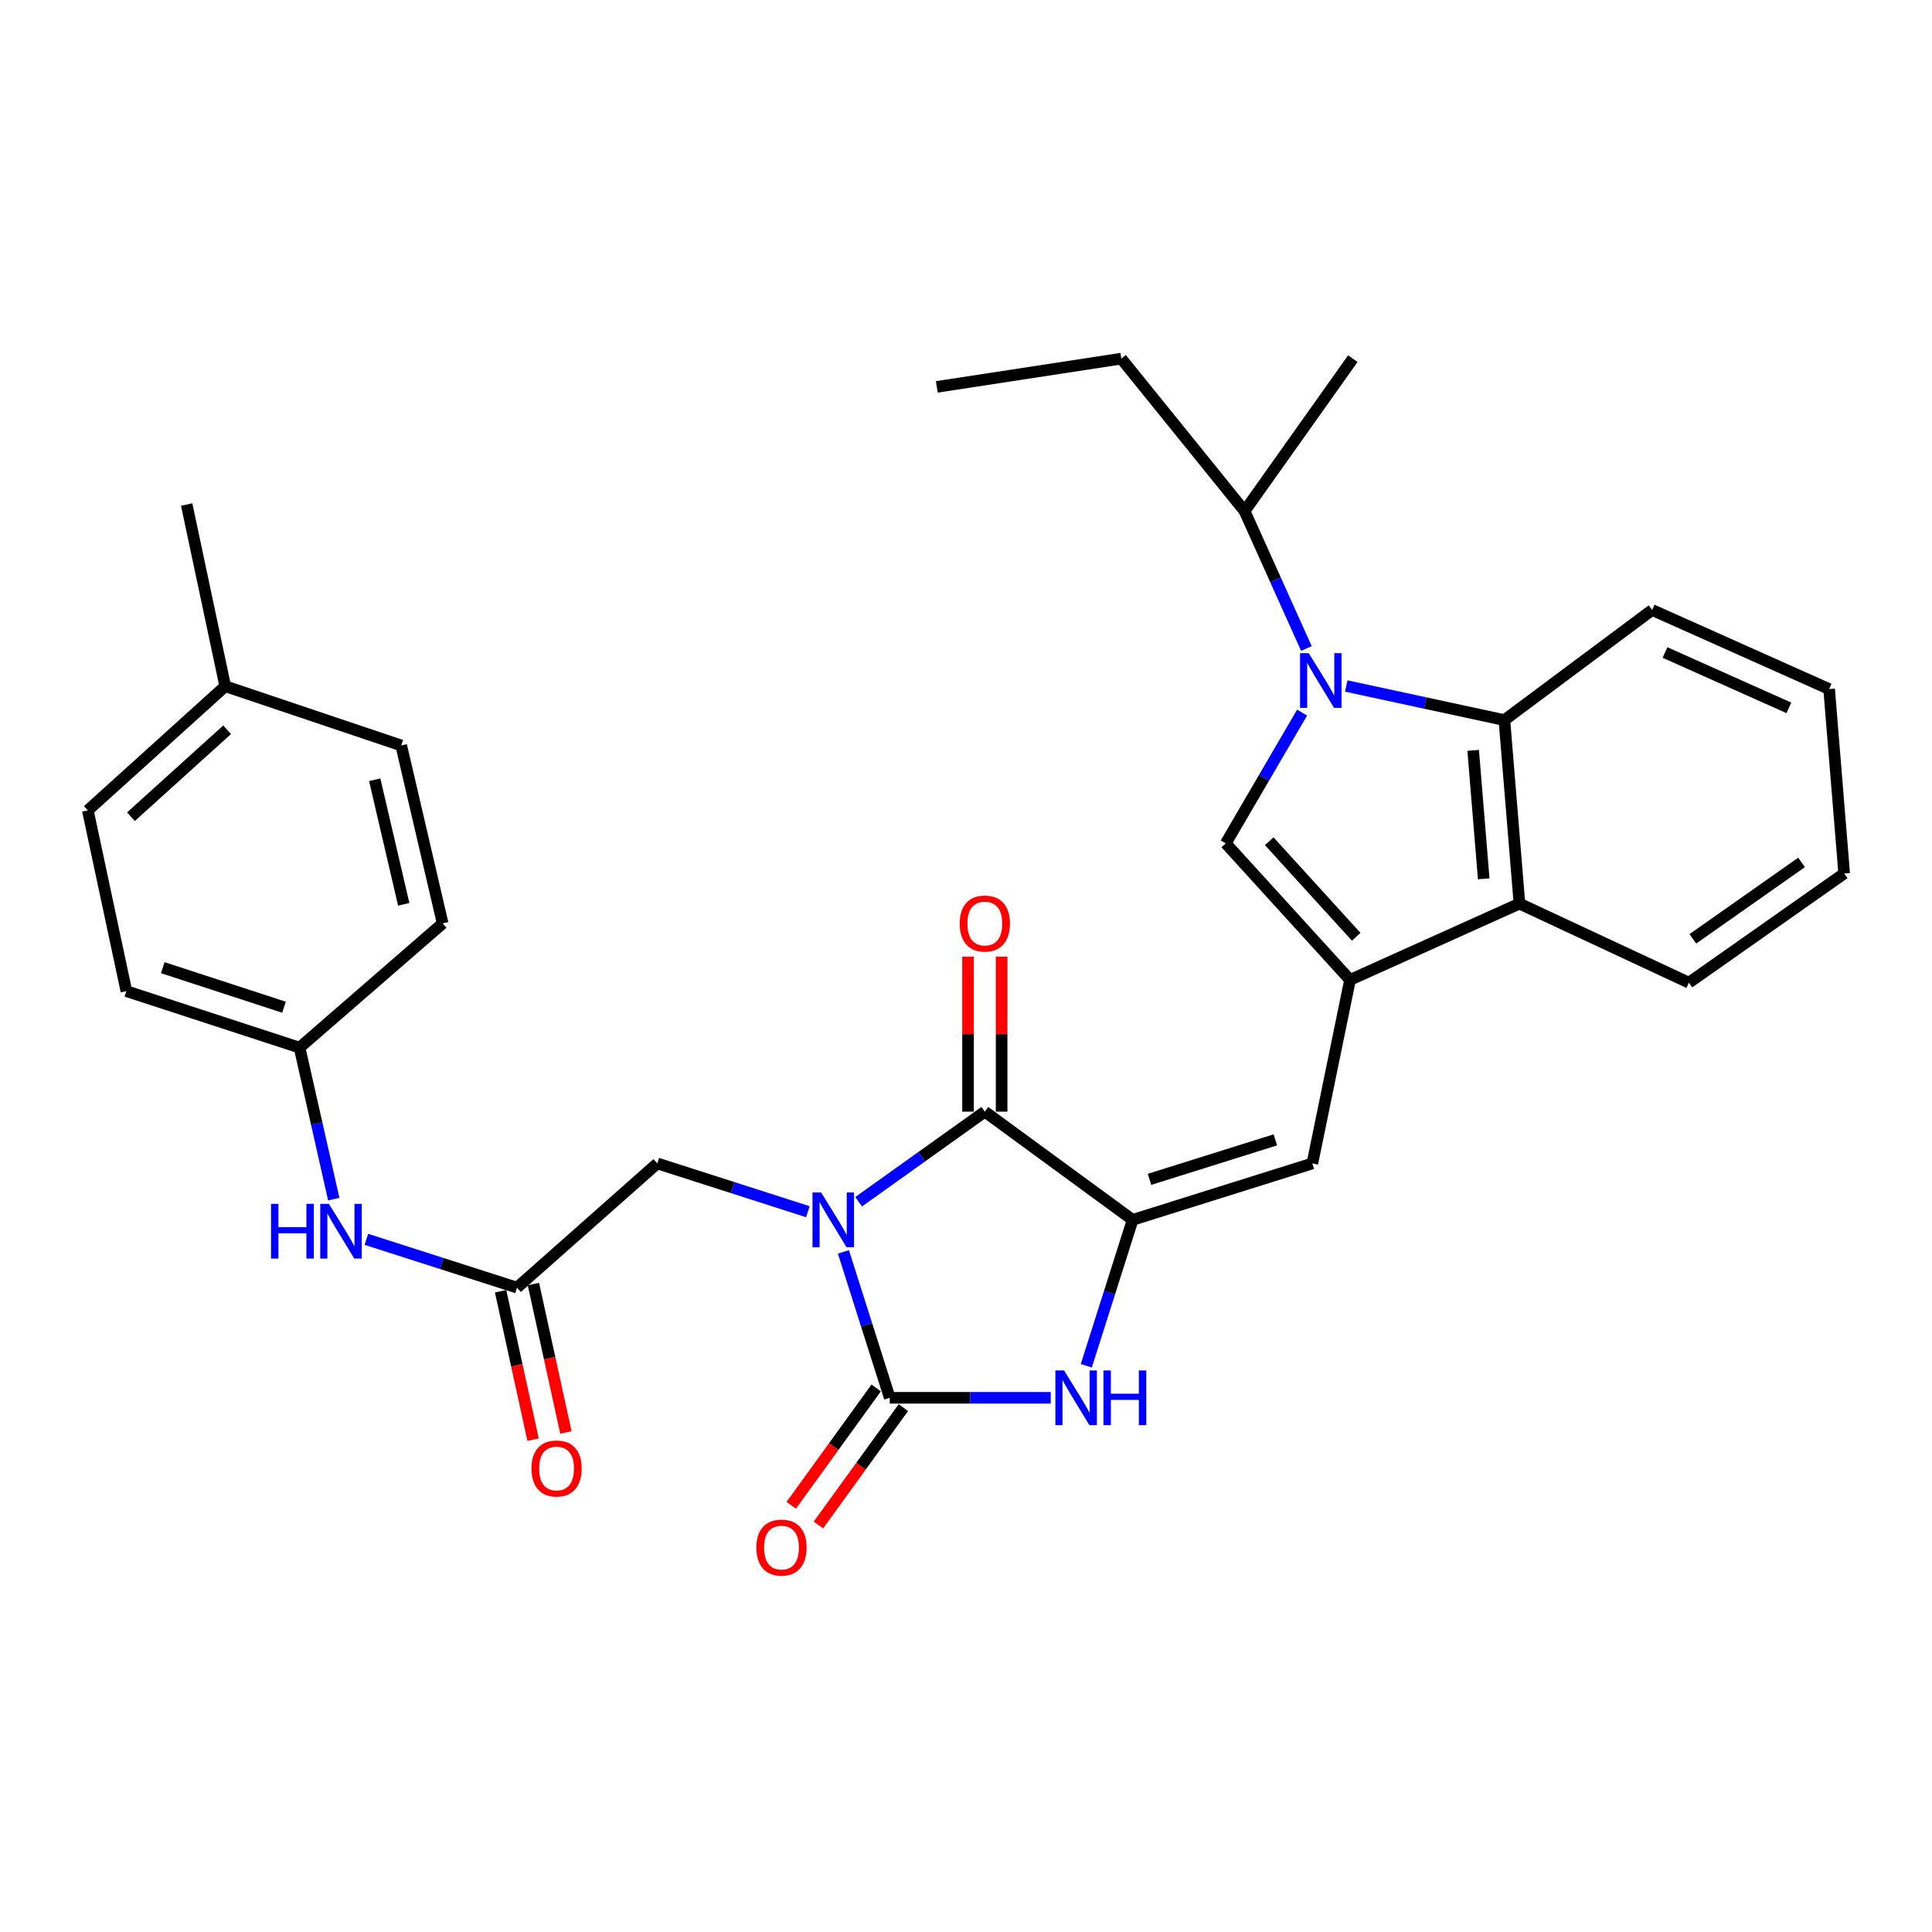 <?xml version='1.0' encoding='iso-8859-1'?>
<svg version='1.1' baseProfile='full'
              xmlns='http://www.w3.org/2000/svg'
                      xmlns:rdkit='http://www.rdkit.org/xml'
                      xmlns:xlink='http://www.w3.org/1999/xlink'
                  xml:space='preserve'
width='1000px' height='1000px' viewBox='0 0 1000 1000'>
<!-- END OF HEADER -->
<rect style='opacity:1.0;fill:#FFFFFF;stroke:none' width='1000' height='1000' x='0' y='0'> </rect>
<path class='bond-0' d='M 436.554,647.974 L 448.547,685.737' style='fill:none;fill-rule:evenodd;stroke:#0000FF;stroke-width:6px;stroke-linecap:butt;stroke-linejoin:miter;stroke-opacity:1' />
<path class='bond-0' d='M 448.547,685.737 L 460.541,723.499' style='fill:none;fill-rule:evenodd;stroke:#000000;stroke-width:6px;stroke-linecap:butt;stroke-linejoin:miter;stroke-opacity:1' />
<path class='bond-1' d='M 444.439,622.012 L 477.091,598.704' style='fill:none;fill-rule:evenodd;stroke:#0000FF;stroke-width:6px;stroke-linecap:butt;stroke-linejoin:miter;stroke-opacity:1' />
<path class='bond-1' d='M 477.091,598.704 L 509.744,575.396' style='fill:none;fill-rule:evenodd;stroke:#000000;stroke-width:6px;stroke-linecap:butt;stroke-linejoin:miter;stroke-opacity:1' />
<path class='bond-10' d='M 418.158,627.187 L 379.185,614.686' style='fill:none;fill-rule:evenodd;stroke:#0000FF;stroke-width:6px;stroke-linecap:butt;stroke-linejoin:miter;stroke-opacity:1' />
<path class='bond-10' d='M 379.185,614.686 L 340.212,602.186' style='fill:none;fill-rule:evenodd;stroke:#000000;stroke-width:6px;stroke-linecap:butt;stroke-linejoin:miter;stroke-opacity:1' />
<path class='bond-5' d='M 460.541,723.499 L 502.198,723.499' style='fill:none;fill-rule:evenodd;stroke:#000000;stroke-width:6px;stroke-linecap:butt;stroke-linejoin:miter;stroke-opacity:1' />
<path class='bond-5' d='M 502.198,723.499 L 543.855,723.499' style='fill:none;fill-rule:evenodd;stroke:#0000FF;stroke-width:6px;stroke-linecap:butt;stroke-linejoin:miter;stroke-opacity:1' />
<path class='bond-12' d='M 453.499,718.404 L 431.524,748.775' style='fill:none;fill-rule:evenodd;stroke:#000000;stroke-width:6px;stroke-linecap:butt;stroke-linejoin:miter;stroke-opacity:1' />
<path class='bond-12' d='M 431.524,748.775 L 409.549,779.145' style='fill:none;fill-rule:evenodd;stroke:#FF0000;stroke-width:6px;stroke-linecap:butt;stroke-linejoin:miter;stroke-opacity:1' />
<path class='bond-12' d='M 467.582,728.594 L 445.607,758.965' style='fill:none;fill-rule:evenodd;stroke:#000000;stroke-width:6px;stroke-linecap:butt;stroke-linejoin:miter;stroke-opacity:1' />
<path class='bond-12' d='M 445.607,758.965 L 423.632,789.335' style='fill:none;fill-rule:evenodd;stroke:#FF0000;stroke-width:6px;stroke-linecap:butt;stroke-linejoin:miter;stroke-opacity:1' />
<path class='bond-2' d='M 509.744,575.396 L 586.249,631.399' style='fill:none;fill-rule:evenodd;stroke:#000000;stroke-width:6px;stroke-linecap:butt;stroke-linejoin:miter;stroke-opacity:1' />
<path class='bond-14' d='M 518.436,575.396 L 518.436,535.269' style='fill:none;fill-rule:evenodd;stroke:#000000;stroke-width:6px;stroke-linecap:butt;stroke-linejoin:miter;stroke-opacity:1' />
<path class='bond-14' d='M 518.436,535.269 L 518.436,495.142' style='fill:none;fill-rule:evenodd;stroke:#FF0000;stroke-width:6px;stroke-linecap:butt;stroke-linejoin:miter;stroke-opacity:1' />
<path class='bond-14' d='M 501.053,575.396 L 501.053,535.269' style='fill:none;fill-rule:evenodd;stroke:#000000;stroke-width:6px;stroke-linecap:butt;stroke-linejoin:miter;stroke-opacity:1' />
<path class='bond-14' d='M 501.053,535.269 L 501.053,495.142' style='fill:none;fill-rule:evenodd;stroke:#FF0000;stroke-width:6px;stroke-linecap:butt;stroke-linejoin:miter;stroke-opacity:1' />
<path class='bond-7' d='M 586.249,631.399 L 679.276,602.186' style='fill:none;fill-rule:evenodd;stroke:#000000;stroke-width:6px;stroke-linecap:butt;stroke-linejoin:miter;stroke-opacity:1' />
<path class='bond-7' d='M 594.995,610.432 L 660.114,589.983' style='fill:none;fill-rule:evenodd;stroke:#000000;stroke-width:6px;stroke-linecap:butt;stroke-linejoin:miter;stroke-opacity:1' />
<path class='bond-31' d='M 586.249,631.399 L 574.259,669.161' style='fill:none;fill-rule:evenodd;stroke:#000000;stroke-width:6px;stroke-linecap:butt;stroke-linejoin:miter;stroke-opacity:1' />
<path class='bond-31' d='M 574.259,669.161 L 562.269,706.924' style='fill:none;fill-rule:evenodd;stroke:#0000FF;stroke-width:6px;stroke-linecap:butt;stroke-linejoin:miter;stroke-opacity:1' />
<path class='bond-3' d='M 673.961,368.838 L 654.204,402.682' style='fill:none;fill-rule:evenodd;stroke:#0000FF;stroke-width:6px;stroke-linecap:butt;stroke-linejoin:miter;stroke-opacity:1' />
<path class='bond-3' d='M 654.204,402.682 L 634.448,436.526' style='fill:none;fill-rule:evenodd;stroke:#000000;stroke-width:6px;stroke-linecap:butt;stroke-linejoin:miter;stroke-opacity:1' />
<path class='bond-15' d='M 676.199,335.674 L 660.2,300.112' style='fill:none;fill-rule:evenodd;stroke:#0000FF;stroke-width:6px;stroke-linecap:butt;stroke-linejoin:miter;stroke-opacity:1' />
<path class='bond-15' d='M 660.2,300.112 L 644.201,264.55' style='fill:none;fill-rule:evenodd;stroke:#000000;stroke-width:6px;stroke-linecap:butt;stroke-linejoin:miter;stroke-opacity:1' />
<path class='bond-33' d='M 696.821,355.077 L 737.745,363.899' style='fill:none;fill-rule:evenodd;stroke:#0000FF;stroke-width:6px;stroke-linecap:butt;stroke-linejoin:miter;stroke-opacity:1' />
<path class='bond-33' d='M 737.745,363.899 L 778.668,372.721' style='fill:none;fill-rule:evenodd;stroke:#000000;stroke-width:6px;stroke-linecap:butt;stroke-linejoin:miter;stroke-opacity:1' />
<path class='bond-4' d='M 698.774,507.188 L 679.276,602.186' style='fill:none;fill-rule:evenodd;stroke:#000000;stroke-width:6px;stroke-linecap:butt;stroke-linejoin:miter;stroke-opacity:1' />
<path class='bond-6' d='M 698.774,507.188 L 634.448,436.526' style='fill:none;fill-rule:evenodd;stroke:#000000;stroke-width:6px;stroke-linecap:butt;stroke-linejoin:miter;stroke-opacity:1' />
<path class='bond-6' d='M 701.98,484.886 L 656.951,435.423' style='fill:none;fill-rule:evenodd;stroke:#000000;stroke-width:6px;stroke-linecap:butt;stroke-linejoin:miter;stroke-opacity:1' />
<path class='bond-9' d='M 698.774,507.188 L 786.462,467.709' style='fill:none;fill-rule:evenodd;stroke:#000000;stroke-width:6px;stroke-linecap:butt;stroke-linejoin:miter;stroke-opacity:1' />
<path class='bond-8' d='M 778.668,372.721 L 786.462,467.709' style='fill:none;fill-rule:evenodd;stroke:#000000;stroke-width:6px;stroke-linecap:butt;stroke-linejoin:miter;stroke-opacity:1' />
<path class='bond-8' d='M 762.513,388.39 L 767.968,454.882' style='fill:none;fill-rule:evenodd;stroke:#000000;stroke-width:6px;stroke-linecap:butt;stroke-linejoin:miter;stroke-opacity:1' />
<path class='bond-19' d='M 778.668,372.721 L 855.144,315.724' style='fill:none;fill-rule:evenodd;stroke:#000000;stroke-width:6px;stroke-linecap:butt;stroke-linejoin:miter;stroke-opacity:1' />
<path class='bond-24' d='M 786.462,467.709 L 874.159,508.636' style='fill:none;fill-rule:evenodd;stroke:#000000;stroke-width:6px;stroke-linecap:butt;stroke-linejoin:miter;stroke-opacity:1' />
<path class='bond-11' d='M 340.212,602.186 L 267.599,666.474' style='fill:none;fill-rule:evenodd;stroke:#000000;stroke-width:6px;stroke-linecap:butt;stroke-linejoin:miter;stroke-opacity:1' />
<path class='bond-13' d='M 267.599,666.474 L 228.617,653.977' style='fill:none;fill-rule:evenodd;stroke:#000000;stroke-width:6px;stroke-linecap:butt;stroke-linejoin:miter;stroke-opacity:1' />
<path class='bond-13' d='M 228.617,653.977 L 189.634,641.48' style='fill:none;fill-rule:evenodd;stroke:#0000FF;stroke-width:6px;stroke-linecap:butt;stroke-linejoin:miter;stroke-opacity:1' />
<path class='bond-16' d='M 259.109,668.333 L 267.52,706.746' style='fill:none;fill-rule:evenodd;stroke:#000000;stroke-width:6px;stroke-linecap:butt;stroke-linejoin:miter;stroke-opacity:1' />
<path class='bond-16' d='M 267.52,706.746 L 275.932,745.159' style='fill:none;fill-rule:evenodd;stroke:#FF0000;stroke-width:6px;stroke-linecap:butt;stroke-linejoin:miter;stroke-opacity:1' />
<path class='bond-16' d='M 276.09,664.614 L 284.501,703.027' style='fill:none;fill-rule:evenodd;stroke:#000000;stroke-width:6px;stroke-linecap:butt;stroke-linejoin:miter;stroke-opacity:1' />
<path class='bond-16' d='M 284.501,703.027 L 292.913,741.44' style='fill:none;fill-rule:evenodd;stroke:#FF0000;stroke-width:6px;stroke-linecap:butt;stroke-linejoin:miter;stroke-opacity:1' />
<path class='bond-17' d='M 172.757,620.675 L 163.905,581.464' style='fill:none;fill-rule:evenodd;stroke:#0000FF;stroke-width:6px;stroke-linecap:butt;stroke-linejoin:miter;stroke-opacity:1' />
<path class='bond-17' d='M 163.905,581.464 L 155.054,542.253' style='fill:none;fill-rule:evenodd;stroke:#000000;stroke-width:6px;stroke-linecap:butt;stroke-linejoin:miter;stroke-opacity:1' />
<path class='bond-25' d='M 644.201,264.55 L 580.387,185.632' style='fill:none;fill-rule:evenodd;stroke:#000000;stroke-width:6px;stroke-linecap:butt;stroke-linejoin:miter;stroke-opacity:1' />
<path class='bond-26' d='M 644.201,264.55 L 700.223,185.632' style='fill:none;fill-rule:evenodd;stroke:#000000;stroke-width:6px;stroke-linecap:butt;stroke-linejoin:miter;stroke-opacity:1' />
<path class='bond-20' d='M 155.054,542.253 L 229.115,477.946' style='fill:none;fill-rule:evenodd;stroke:#000000;stroke-width:6px;stroke-linecap:butt;stroke-linejoin:miter;stroke-opacity:1' />
<path class='bond-21' d='M 155.054,542.253 L 65.416,513.011' style='fill:none;fill-rule:evenodd;stroke:#000000;stroke-width:6px;stroke-linecap:butt;stroke-linejoin:miter;stroke-opacity:1' />
<path class='bond-21' d='M 147,521.341 L 84.253,500.871' style='fill:none;fill-rule:evenodd;stroke:#000000;stroke-width:6px;stroke-linecap:butt;stroke-linejoin:miter;stroke-opacity:1' />
<path class='bond-18' d='M 116.58,355.183 L 45.455,419.471' style='fill:none;fill-rule:evenodd;stroke:#000000;stroke-width:6px;stroke-linecap:butt;stroke-linejoin:miter;stroke-opacity:1' />
<path class='bond-18' d='M 117.567,377.722 L 67.779,422.724' style='fill:none;fill-rule:evenodd;stroke:#000000;stroke-width:6px;stroke-linecap:butt;stroke-linejoin:miter;stroke-opacity:1' />
<path class='bond-27' d='M 116.58,355.183 L 96.618,261.141' style='fill:none;fill-rule:evenodd;stroke:#000000;stroke-width:6px;stroke-linecap:butt;stroke-linejoin:miter;stroke-opacity:1' />
<path class='bond-32' d='M 116.58,355.183 L 207.667,385.845' style='fill:none;fill-rule:evenodd;stroke:#000000;stroke-width:6px;stroke-linecap:butt;stroke-linejoin:miter;stroke-opacity:1' />
<path class='bond-34' d='M 855.144,315.724 L 946.752,356.661' style='fill:none;fill-rule:evenodd;stroke:#000000;stroke-width:6px;stroke-linecap:butt;stroke-linejoin:miter;stroke-opacity:1' />
<path class='bond-34' d='M 861.793,337.735 L 925.919,366.391' style='fill:none;fill-rule:evenodd;stroke:#000000;stroke-width:6px;stroke-linecap:butt;stroke-linejoin:miter;stroke-opacity:1' />
<path class='bond-22' d='M 229.115,477.946 L 207.667,385.845' style='fill:none;fill-rule:evenodd;stroke:#000000;stroke-width:6px;stroke-linecap:butt;stroke-linejoin:miter;stroke-opacity:1' />
<path class='bond-22' d='M 208.968,468.073 L 193.954,403.603' style='fill:none;fill-rule:evenodd;stroke:#000000;stroke-width:6px;stroke-linecap:butt;stroke-linejoin:miter;stroke-opacity:1' />
<path class='bond-23' d='M 65.416,513.011 L 45.455,419.471' style='fill:none;fill-rule:evenodd;stroke:#000000;stroke-width:6px;stroke-linecap:butt;stroke-linejoin:miter;stroke-opacity:1' />
<path class='bond-29' d='M 874.159,508.636 L 954.545,452.122' style='fill:none;fill-rule:evenodd;stroke:#000000;stroke-width:6px;stroke-linecap:butt;stroke-linejoin:miter;stroke-opacity:1' />
<path class='bond-29' d='M 876.219,485.939 L 932.49,446.379' style='fill:none;fill-rule:evenodd;stroke:#000000;stroke-width:6px;stroke-linecap:butt;stroke-linejoin:miter;stroke-opacity:1' />
<path class='bond-30' d='M 580.387,185.632 L 484.886,200.253' style='fill:none;fill-rule:evenodd;stroke:#000000;stroke-width:6px;stroke-linecap:butt;stroke-linejoin:miter;stroke-opacity:1' />
<path class='bond-28' d='M 946.752,356.661 L 954.545,452.122' style='fill:none;fill-rule:evenodd;stroke:#000000;stroke-width:6px;stroke-linecap:butt;stroke-linejoin:miter;stroke-opacity:1' />
<path  class='atom-0' d='M 425.029 617.239
L 434.309 632.239
Q 435.229 633.719, 436.709 636.399
Q 438.189 639.079, 438.269 639.239
L 438.269 617.239
L 442.029 617.239
L 442.029 645.559
L 438.149 645.559
L 428.189 629.159
Q 427.029 627.239, 425.789 625.039
Q 424.589 622.839, 424.229 622.159
L 424.229 645.559
L 420.549 645.559
L 420.549 617.239
L 425.029 617.239
' fill='#0000FF'/>
<path  class='atom-4' d='M 677.391 338.078
L 686.671 353.078
Q 687.591 354.558, 689.071 357.238
Q 690.551 359.918, 690.631 360.078
L 690.631 338.078
L 694.391 338.078
L 694.391 366.398
L 690.511 366.398
L 680.551 349.998
Q 679.391 348.078, 678.151 345.878
Q 676.951 343.678, 676.591 342.998
L 676.591 366.398
L 672.911 366.398
L 672.911 338.078
L 677.391 338.078
' fill='#0000FF'/>
<path  class='atom-6' d='M 550.746 709.339
L 560.026 724.339
Q 560.946 725.819, 562.426 728.499
Q 563.906 731.179, 563.986 731.339
L 563.986 709.339
L 567.746 709.339
L 567.746 737.659
L 563.866 737.659
L 553.906 721.259
Q 552.746 719.339, 551.506 717.139
Q 550.306 714.939, 549.946 714.259
L 549.946 737.659
L 546.266 737.659
L 546.266 709.339
L 550.746 709.339
' fill='#0000FF'/>
<path  class='atom-6' d='M 571.146 709.339
L 574.986 709.339
L 574.986 721.379
L 589.466 721.379
L 589.466 709.339
L 593.306 709.339
L 593.306 737.659
L 589.466 737.659
L 589.466 724.579
L 574.986 724.579
L 574.986 737.659
L 571.146 737.659
L 571.146 709.339
' fill='#0000FF'/>
<path  class='atom-13' d='M 391.5 801.03
Q 391.5 794.23, 394.86 790.43
Q 398.22 786.63, 404.5 786.63
Q 410.78 786.63, 414.14 790.43
Q 417.5 794.23, 417.5 801.03
Q 417.5 807.91, 414.1 811.83
Q 410.7 815.71, 404.5 815.71
Q 398.26 815.71, 394.86 811.83
Q 391.5 807.95, 391.5 801.03
M 404.5 812.51
Q 408.82 812.51, 411.14 809.63
Q 413.5 806.71, 413.5 801.03
Q 413.5 795.47, 411.14 792.67
Q 408.82 789.83, 404.5 789.83
Q 400.18 789.83, 397.82 792.63
Q 395.5 795.43, 395.5 801.03
Q 395.5 806.75, 397.82 809.63
Q 400.18 812.51, 404.5 812.51
' fill='#FF0000'/>
<path  class='atom-14' d='M 140.283 623.11
L 144.123 623.11
L 144.123 635.15
L 158.603 635.15
L 158.603 623.11
L 162.443 623.11
L 162.443 651.43
L 158.603 651.43
L 158.603 638.35
L 144.123 638.35
L 144.123 651.43
L 140.283 651.43
L 140.283 623.11
' fill='#0000FF'/>
<path  class='atom-14' d='M 170.243 623.11
L 179.523 638.11
Q 180.443 639.59, 181.923 642.27
Q 183.403 644.95, 183.483 645.11
L 183.483 623.11
L 187.243 623.11
L 187.243 651.43
L 183.363 651.43
L 173.403 635.03
Q 172.243 633.11, 171.003 630.91
Q 169.803 628.71, 169.443 628.03
L 169.443 651.43
L 165.763 651.43
L 165.763 623.11
L 170.243 623.11
' fill='#0000FF'/>
<path  class='atom-15' d='M 496.744 478.026
Q 496.744 471.226, 500.104 467.426
Q 503.464 463.626, 509.744 463.626
Q 516.024 463.626, 519.384 467.426
Q 522.744 471.226, 522.744 478.026
Q 522.744 484.906, 519.344 488.826
Q 515.944 492.706, 509.744 492.706
Q 503.504 492.706, 500.104 488.826
Q 496.744 484.946, 496.744 478.026
M 509.744 489.506
Q 514.064 489.506, 516.384 486.626
Q 518.744 483.706, 518.744 478.026
Q 518.744 472.466, 516.384 469.666
Q 514.064 466.826, 509.744 466.826
Q 505.424 466.826, 503.064 469.626
Q 500.744 472.426, 500.744 478.026
Q 500.744 483.746, 503.064 486.626
Q 505.424 489.506, 509.744 489.506
' fill='#FF0000'/>
<path  class='atom-17' d='M 275.082 760.093
Q 275.082 753.293, 278.442 749.493
Q 281.802 745.693, 288.082 745.693
Q 294.362 745.693, 297.722 749.493
Q 301.082 753.293, 301.082 760.093
Q 301.082 766.973, 297.682 770.893
Q 294.282 774.773, 288.082 774.773
Q 281.842 774.773, 278.442 770.893
Q 275.082 767.013, 275.082 760.093
M 288.082 771.573
Q 292.402 771.573, 294.722 768.693
Q 297.082 765.773, 297.082 760.093
Q 297.082 754.533, 294.722 751.733
Q 292.402 748.893, 288.082 748.893
Q 283.762 748.893, 281.402 751.693
Q 279.082 754.493, 279.082 760.093
Q 279.082 765.813, 281.402 768.693
Q 283.762 771.573, 288.082 771.573
' fill='#FF0000'/>
</svg>

